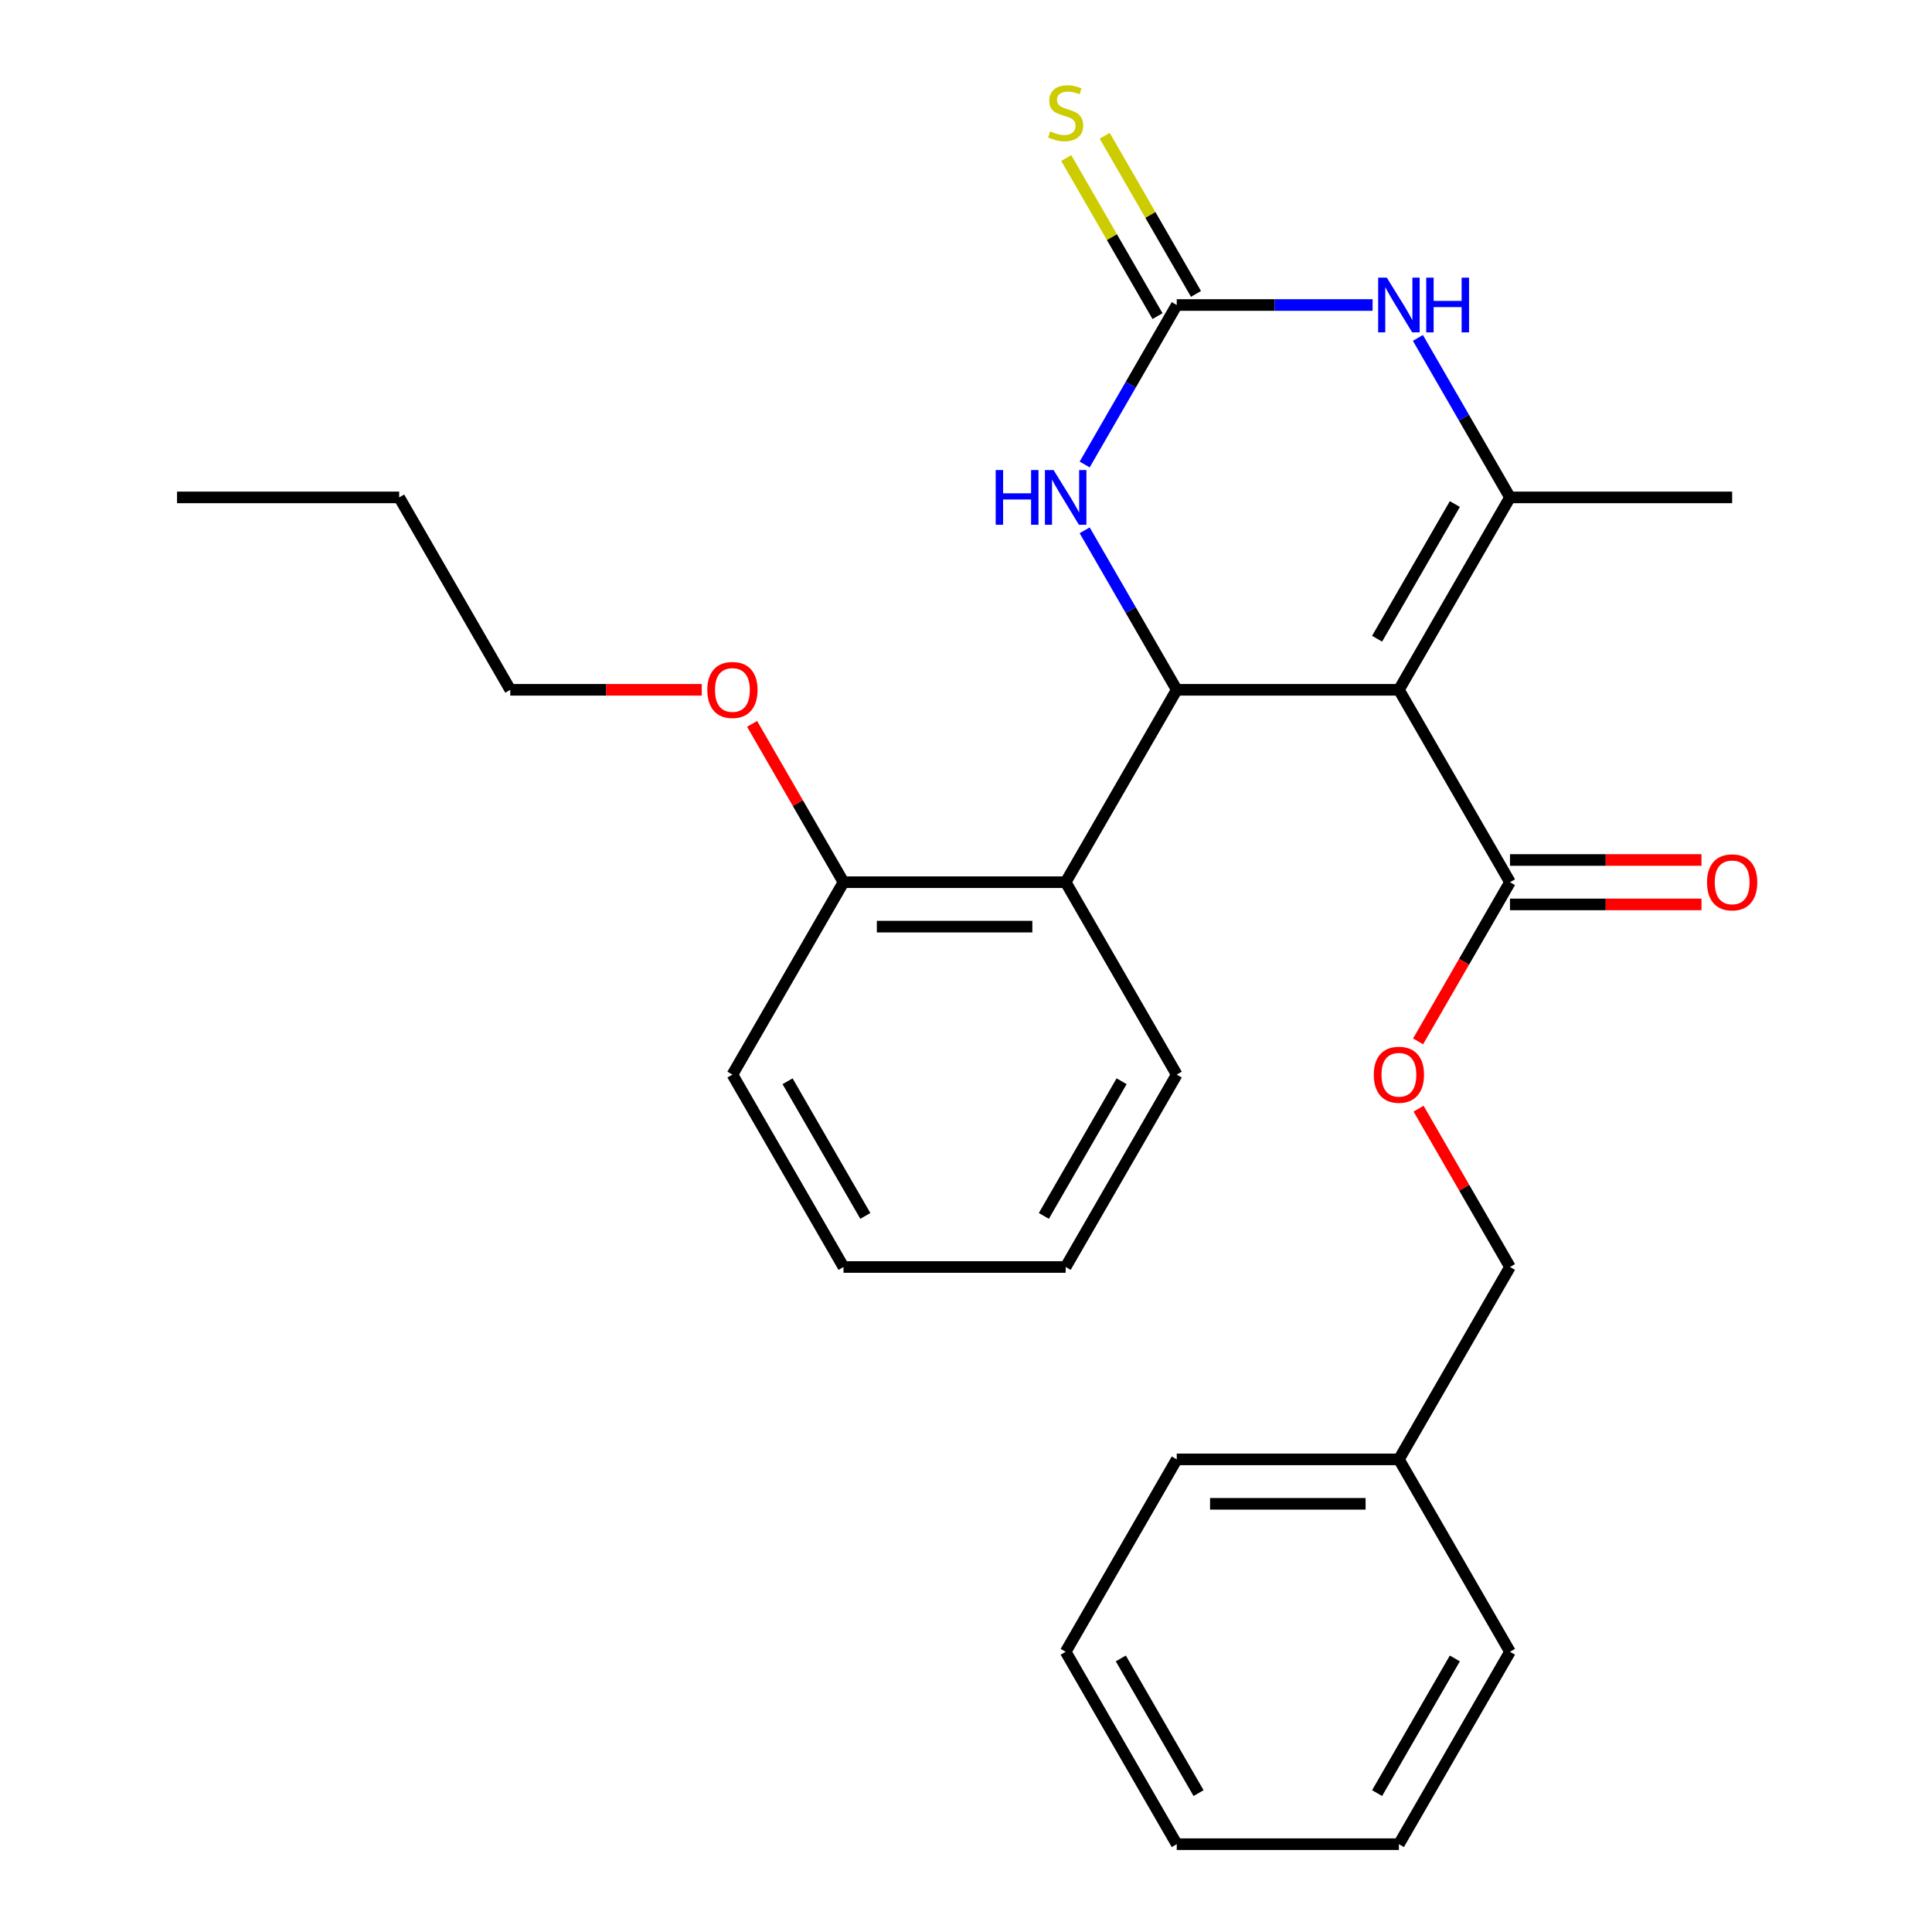 <?xml version='1.0' encoding='iso-8859-1'?>
<svg version='1.1' baseProfile='full'
              xmlns='http://www.w3.org/2000/svg'
                      xmlns:rdkit='http://www.rdkit.org/xml'
                      xmlns:xlink='http://www.w3.org/1999/xlink'
                  xml:space='preserve'
width='1000px' height='1000px' viewBox='0 0 1000 1000'>
<!-- END OF HEADER -->
<rect style='opacity:1.0;fill:#FFFFFF;stroke:none' width='1000' height='1000' x='0' y='0'> </rect>
<path class='bond-0' d='M 724.072,357.041 L 609.082,357.041' style='fill:none;fill-rule:evenodd;stroke:#000000;stroke-width:6px;stroke-linecap:butt;stroke-linejoin:miter;stroke-opacity:1' />
<path class='bond-1' d='M 724.072,357.041 L 781.567,257.457' style='fill:none;fill-rule:evenodd;stroke:#000000;stroke-width:6px;stroke-linecap:butt;stroke-linejoin:miter;stroke-opacity:1' />
<path class='bond-1' d='M 712.779,330.604 L 753.026,260.895' style='fill:none;fill-rule:evenodd;stroke:#000000;stroke-width:6px;stroke-linecap:butt;stroke-linejoin:miter;stroke-opacity:1' />
<path class='bond-6' d='M 724.072,357.041 L 781.567,456.625' style='fill:none;fill-rule:evenodd;stroke:#000000;stroke-width:6px;stroke-linecap:butt;stroke-linejoin:miter;stroke-opacity:1' />
<path class='bond-4' d='M 609.082,357.041 L 585.252,315.766' style='fill:none;fill-rule:evenodd;stroke:#000000;stroke-width:6px;stroke-linecap:butt;stroke-linejoin:miter;stroke-opacity:1' />
<path class='bond-4' d='M 585.252,315.766 L 561.422,274.491' style='fill:none;fill-rule:evenodd;stroke:#0000FF;stroke-width:6px;stroke-linecap:butt;stroke-linejoin:miter;stroke-opacity:1' />
<path class='bond-5' d='M 609.082,357.041 L 551.587,456.625' style='fill:none;fill-rule:evenodd;stroke:#000000;stroke-width:6px;stroke-linecap:butt;stroke-linejoin:miter;stroke-opacity:1' />
<path class='bond-3' d='M 781.567,257.457 L 757.737,216.182' style='fill:none;fill-rule:evenodd;stroke:#000000;stroke-width:6px;stroke-linecap:butt;stroke-linejoin:miter;stroke-opacity:1' />
<path class='bond-3' d='M 757.737,216.182 L 733.907,174.907' style='fill:none;fill-rule:evenodd;stroke:#0000FF;stroke-width:6px;stroke-linecap:butt;stroke-linejoin:miter;stroke-opacity:1' />
<path class='bond-12' d='M 781.567,257.457 L 896.556,257.457' style='fill:none;fill-rule:evenodd;stroke:#000000;stroke-width:6px;stroke-linecap:butt;stroke-linejoin:miter;stroke-opacity:1' />
<path class='bond-2' d='M 609.082,157.873 L 659.769,157.873' style='fill:none;fill-rule:evenodd;stroke:#000000;stroke-width:6px;stroke-linecap:butt;stroke-linejoin:miter;stroke-opacity:1' />
<path class='bond-2' d='M 659.769,157.873 L 710.457,157.873' style='fill:none;fill-rule:evenodd;stroke:#0000FF;stroke-width:6px;stroke-linecap:butt;stroke-linejoin:miter;stroke-opacity:1' />
<path class='bond-7' d='M 619.04,152.123 L 595.418,111.208' style='fill:none;fill-rule:evenodd;stroke:#000000;stroke-width:6px;stroke-linecap:butt;stroke-linejoin:miter;stroke-opacity:1' />
<path class='bond-7' d='M 595.418,111.208 L 571.796,70.294' style='fill:none;fill-rule:evenodd;stroke:#CCCC00;stroke-width:6px;stroke-linecap:butt;stroke-linejoin:miter;stroke-opacity:1' />
<path class='bond-7' d='M 599.123,163.622 L 575.501,122.707' style='fill:none;fill-rule:evenodd;stroke:#000000;stroke-width:6px;stroke-linecap:butt;stroke-linejoin:miter;stroke-opacity:1' />
<path class='bond-7' d='M 575.501,122.707 L 551.879,81.793' style='fill:none;fill-rule:evenodd;stroke:#CCCC00;stroke-width:6px;stroke-linecap:butt;stroke-linejoin:miter;stroke-opacity:1' />
<path class='bond-27' d='M 609.082,157.873 L 585.252,199.147' style='fill:none;fill-rule:evenodd;stroke:#000000;stroke-width:6px;stroke-linecap:butt;stroke-linejoin:miter;stroke-opacity:1' />
<path class='bond-27' d='M 585.252,199.147 L 561.422,240.422' style='fill:none;fill-rule:evenodd;stroke:#0000FF;stroke-width:6px;stroke-linecap:butt;stroke-linejoin:miter;stroke-opacity:1' />
<path class='bond-9' d='M 551.587,456.625 L 436.597,456.625' style='fill:none;fill-rule:evenodd;stroke:#000000;stroke-width:6px;stroke-linecap:butt;stroke-linejoin:miter;stroke-opacity:1' />
<path class='bond-9' d='M 534.339,479.623 L 453.846,479.623' style='fill:none;fill-rule:evenodd;stroke:#000000;stroke-width:6px;stroke-linecap:butt;stroke-linejoin:miter;stroke-opacity:1' />
<path class='bond-14' d='M 551.587,456.625 L 609.082,556.209' style='fill:none;fill-rule:evenodd;stroke:#000000;stroke-width:6px;stroke-linecap:butt;stroke-linejoin:miter;stroke-opacity:1' />
<path class='bond-8' d='M 781.567,456.625 L 757.783,497.82' style='fill:none;fill-rule:evenodd;stroke:#000000;stroke-width:6px;stroke-linecap:butt;stroke-linejoin:miter;stroke-opacity:1' />
<path class='bond-8' d='M 757.783,497.82 L 733.999,539.014' style='fill:none;fill-rule:evenodd;stroke:#FF0000;stroke-width:6px;stroke-linecap:butt;stroke-linejoin:miter;stroke-opacity:1' />
<path class='bond-10' d='M 781.567,468.124 L 831.124,468.124' style='fill:none;fill-rule:evenodd;stroke:#000000;stroke-width:6px;stroke-linecap:butt;stroke-linejoin:miter;stroke-opacity:1' />
<path class='bond-10' d='M 831.124,468.124 L 880.682,468.124' style='fill:none;fill-rule:evenodd;stroke:#FF0000;stroke-width:6px;stroke-linecap:butt;stroke-linejoin:miter;stroke-opacity:1' />
<path class='bond-10' d='M 781.567,445.126 L 831.124,445.126' style='fill:none;fill-rule:evenodd;stroke:#000000;stroke-width:6px;stroke-linecap:butt;stroke-linejoin:miter;stroke-opacity:1' />
<path class='bond-10' d='M 831.124,445.126 L 880.682,445.126' style='fill:none;fill-rule:evenodd;stroke:#FF0000;stroke-width:6px;stroke-linecap:butt;stroke-linejoin:miter;stroke-opacity:1' />
<path class='bond-11' d='M 734.253,573.844 L 757.91,614.818' style='fill:none;fill-rule:evenodd;stroke:#FF0000;stroke-width:6px;stroke-linecap:butt;stroke-linejoin:miter;stroke-opacity:1' />
<path class='bond-11' d='M 757.91,614.818 L 781.567,655.793' style='fill:none;fill-rule:evenodd;stroke:#000000;stroke-width:6px;stroke-linecap:butt;stroke-linejoin:miter;stroke-opacity:1' />
<path class='bond-13' d='M 436.597,456.625 L 412.94,415.65' style='fill:none;fill-rule:evenodd;stroke:#000000;stroke-width:6px;stroke-linecap:butt;stroke-linejoin:miter;stroke-opacity:1' />
<path class='bond-13' d='M 412.94,415.65 L 389.284,374.675' style='fill:none;fill-rule:evenodd;stroke:#FF0000;stroke-width:6px;stroke-linecap:butt;stroke-linejoin:miter;stroke-opacity:1' />
<path class='bond-16' d='M 436.597,456.625 L 379.102,556.209' style='fill:none;fill-rule:evenodd;stroke:#000000;stroke-width:6px;stroke-linecap:butt;stroke-linejoin:miter;stroke-opacity:1' />
<path class='bond-15' d='M 781.567,655.793 L 724.072,755.377' style='fill:none;fill-rule:evenodd;stroke:#000000;stroke-width:6px;stroke-linecap:butt;stroke-linejoin:miter;stroke-opacity:1' />
<path class='bond-17' d='M 363.227,357.041 L 313.67,357.041' style='fill:none;fill-rule:evenodd;stroke:#FF0000;stroke-width:6px;stroke-linecap:butt;stroke-linejoin:miter;stroke-opacity:1' />
<path class='bond-17' d='M 313.67,357.041 L 264.112,357.041' style='fill:none;fill-rule:evenodd;stroke:#000000;stroke-width:6px;stroke-linecap:butt;stroke-linejoin:miter;stroke-opacity:1' />
<path class='bond-21' d='M 609.082,556.209 L 551.587,655.793' style='fill:none;fill-rule:evenodd;stroke:#000000;stroke-width:6px;stroke-linecap:butt;stroke-linejoin:miter;stroke-opacity:1' />
<path class='bond-21' d='M 580.541,559.648 L 540.294,629.356' style='fill:none;fill-rule:evenodd;stroke:#000000;stroke-width:6px;stroke-linecap:butt;stroke-linejoin:miter;stroke-opacity:1' />
<path class='bond-18' d='M 724.072,755.377 L 609.082,755.377' style='fill:none;fill-rule:evenodd;stroke:#000000;stroke-width:6px;stroke-linecap:butt;stroke-linejoin:miter;stroke-opacity:1' />
<path class='bond-18' d='M 706.823,778.375 L 626.33,778.375' style='fill:none;fill-rule:evenodd;stroke:#000000;stroke-width:6px;stroke-linecap:butt;stroke-linejoin:miter;stroke-opacity:1' />
<path class='bond-19' d='M 724.072,755.377 L 781.567,854.961' style='fill:none;fill-rule:evenodd;stroke:#000000;stroke-width:6px;stroke-linecap:butt;stroke-linejoin:miter;stroke-opacity:1' />
<path class='bond-28' d='M 379.102,556.209 L 436.597,655.793' style='fill:none;fill-rule:evenodd;stroke:#000000;stroke-width:6px;stroke-linecap:butt;stroke-linejoin:miter;stroke-opacity:1' />
<path class='bond-28' d='M 407.643,559.648 L 447.89,629.356' style='fill:none;fill-rule:evenodd;stroke:#000000;stroke-width:6px;stroke-linecap:butt;stroke-linejoin:miter;stroke-opacity:1' />
<path class='bond-20' d='M 264.112,357.041 L 206.617,257.457' style='fill:none;fill-rule:evenodd;stroke:#000000;stroke-width:6px;stroke-linecap:butt;stroke-linejoin:miter;stroke-opacity:1' />
<path class='bond-25' d='M 609.082,755.377 L 551.587,854.961' style='fill:none;fill-rule:evenodd;stroke:#000000;stroke-width:6px;stroke-linecap:butt;stroke-linejoin:miter;stroke-opacity:1' />
<path class='bond-24' d='M 781.567,854.961 L 724.072,954.545' style='fill:none;fill-rule:evenodd;stroke:#000000;stroke-width:6px;stroke-linecap:butt;stroke-linejoin:miter;stroke-opacity:1' />
<path class='bond-24' d='M 753.026,858.4 L 712.779,928.109' style='fill:none;fill-rule:evenodd;stroke:#000000;stroke-width:6px;stroke-linecap:butt;stroke-linejoin:miter;stroke-opacity:1' />
<path class='bond-22' d='M 206.617,257.457 L 91.628,257.457' style='fill:none;fill-rule:evenodd;stroke:#000000;stroke-width:6px;stroke-linecap:butt;stroke-linejoin:miter;stroke-opacity:1' />
<path class='bond-23' d='M 551.587,655.793 L 436.597,655.793' style='fill:none;fill-rule:evenodd;stroke:#000000;stroke-width:6px;stroke-linecap:butt;stroke-linejoin:miter;stroke-opacity:1' />
<path class='bond-26' d='M 724.072,954.545 L 609.082,954.545' style='fill:none;fill-rule:evenodd;stroke:#000000;stroke-width:6px;stroke-linecap:butt;stroke-linejoin:miter;stroke-opacity:1' />
<path class='bond-29' d='M 551.587,854.961 L 609.082,954.545' style='fill:none;fill-rule:evenodd;stroke:#000000;stroke-width:6px;stroke-linecap:butt;stroke-linejoin:miter;stroke-opacity:1' />
<path class='bond-29' d='M 580.128,858.4 L 620.374,928.109' style='fill:none;fill-rule:evenodd;stroke:#000000;stroke-width:6px;stroke-linecap:butt;stroke-linejoin:miter;stroke-opacity:1' />
<path  class='atom-4' d='M 717.812 143.713
L 727.092 158.713
Q 728.012 160.193, 729.492 162.873
Q 730.972 165.553, 731.052 165.713
L 731.052 143.713
L 734.812 143.713
L 734.812 172.033
L 730.932 172.033
L 720.972 155.633
Q 719.812 153.713, 718.572 151.513
Q 717.372 149.313, 717.012 148.633
L 717.012 172.033
L 713.332 172.033
L 713.332 143.713
L 717.812 143.713
' fill='#0000FF'/>
<path  class='atom-4' d='M 738.212 143.713
L 742.052 143.713
L 742.052 155.753
L 756.532 155.753
L 756.532 143.713
L 760.372 143.713
L 760.372 172.033
L 756.532 172.033
L 756.532 158.953
L 742.052 158.953
L 742.052 172.033
L 738.212 172.033
L 738.212 143.713
' fill='#0000FF'/>
<path  class='atom-5' d='M 515.367 243.297
L 519.207 243.297
L 519.207 255.337
L 533.687 255.337
L 533.687 243.297
L 537.527 243.297
L 537.527 271.617
L 533.687 271.617
L 533.687 258.537
L 519.207 258.537
L 519.207 271.617
L 515.367 271.617
L 515.367 243.297
' fill='#0000FF'/>
<path  class='atom-5' d='M 545.327 243.297
L 554.607 258.297
Q 555.527 259.777, 557.007 262.457
Q 558.487 265.137, 558.567 265.297
L 558.567 243.297
L 562.327 243.297
L 562.327 271.617
L 558.447 271.617
L 548.487 255.217
Q 547.327 253.297, 546.087 251.097
Q 544.887 248.897, 544.527 248.217
L 544.527 271.617
L 540.847 271.617
L 540.847 243.297
L 545.327 243.297
' fill='#0000FF'/>
<path  class='atom-8' d='M 543.587 68.008
Q 543.907 68.128, 545.227 68.688
Q 546.547 69.248, 547.987 69.608
Q 549.467 69.928, 550.907 69.928
Q 553.587 69.928, 555.147 68.648
Q 556.707 67.328, 556.707 65.048
Q 556.707 63.488, 555.907 62.528
Q 555.147 61.568, 553.947 61.048
Q 552.747 60.528, 550.747 59.928
Q 548.227 59.168, 546.707 58.448
Q 545.227 57.728, 544.147 56.208
Q 543.107 54.688, 543.107 52.128
Q 543.107 48.568, 545.507 46.368
Q 547.947 44.168, 552.747 44.168
Q 556.027 44.168, 559.747 45.728
L 558.827 48.808
Q 555.427 47.408, 552.867 47.408
Q 550.107 47.408, 548.587 48.568
Q 547.067 49.688, 547.107 51.648
Q 547.107 53.168, 547.867 54.088
Q 548.667 55.008, 549.787 55.528
Q 550.947 56.048, 552.867 56.648
Q 555.427 57.448, 556.947 58.248
Q 558.467 59.048, 559.547 60.688
Q 560.667 62.288, 560.667 65.048
Q 560.667 68.968, 558.027 71.088
Q 555.427 73.168, 551.067 73.168
Q 548.547 73.168, 546.627 72.608
Q 544.747 72.088, 542.507 71.168
L 543.587 68.008
' fill='#CCCC00'/>
<path  class='atom-9' d='M 711.072 556.289
Q 711.072 549.489, 714.432 545.689
Q 717.792 541.889, 724.072 541.889
Q 730.352 541.889, 733.712 545.689
Q 737.072 549.489, 737.072 556.289
Q 737.072 563.169, 733.672 567.089
Q 730.272 570.969, 724.072 570.969
Q 717.832 570.969, 714.432 567.089
Q 711.072 563.209, 711.072 556.289
M 724.072 567.769
Q 728.392 567.769, 730.712 564.889
Q 733.072 561.969, 733.072 556.289
Q 733.072 550.729, 730.712 547.929
Q 728.392 545.089, 724.072 545.089
Q 719.752 545.089, 717.392 547.889
Q 715.072 550.689, 715.072 556.289
Q 715.072 562.009, 717.392 564.889
Q 719.752 567.769, 724.072 567.769
' fill='#FF0000'/>
<path  class='atom-11' d='M 883.556 456.705
Q 883.556 449.905, 886.916 446.105
Q 890.276 442.305, 896.556 442.305
Q 902.836 442.305, 906.196 446.105
Q 909.556 449.905, 909.556 456.705
Q 909.556 463.585, 906.156 467.505
Q 902.756 471.385, 896.556 471.385
Q 890.316 471.385, 886.916 467.505
Q 883.556 463.625, 883.556 456.705
M 896.556 468.185
Q 900.876 468.185, 903.196 465.305
Q 905.556 462.385, 905.556 456.705
Q 905.556 451.145, 903.196 448.345
Q 900.876 445.505, 896.556 445.505
Q 892.236 445.505, 889.876 448.305
Q 887.556 451.105, 887.556 456.705
Q 887.556 462.425, 889.876 465.305
Q 892.236 468.185, 896.556 468.185
' fill='#FF0000'/>
<path  class='atom-14' d='M 366.102 357.121
Q 366.102 350.321, 369.462 346.521
Q 372.822 342.721, 379.102 342.721
Q 385.382 342.721, 388.742 346.521
Q 392.102 350.321, 392.102 357.121
Q 392.102 364.001, 388.702 367.921
Q 385.302 371.801, 379.102 371.801
Q 372.862 371.801, 369.462 367.921
Q 366.102 364.041, 366.102 357.121
M 379.102 368.601
Q 383.422 368.601, 385.742 365.721
Q 388.102 362.801, 388.102 357.121
Q 388.102 351.561, 385.742 348.761
Q 383.422 345.921, 379.102 345.921
Q 374.782 345.921, 372.422 348.721
Q 370.102 351.521, 370.102 357.121
Q 370.102 362.841, 372.422 365.721
Q 374.782 368.601, 379.102 368.601
' fill='#FF0000'/>
</svg>
